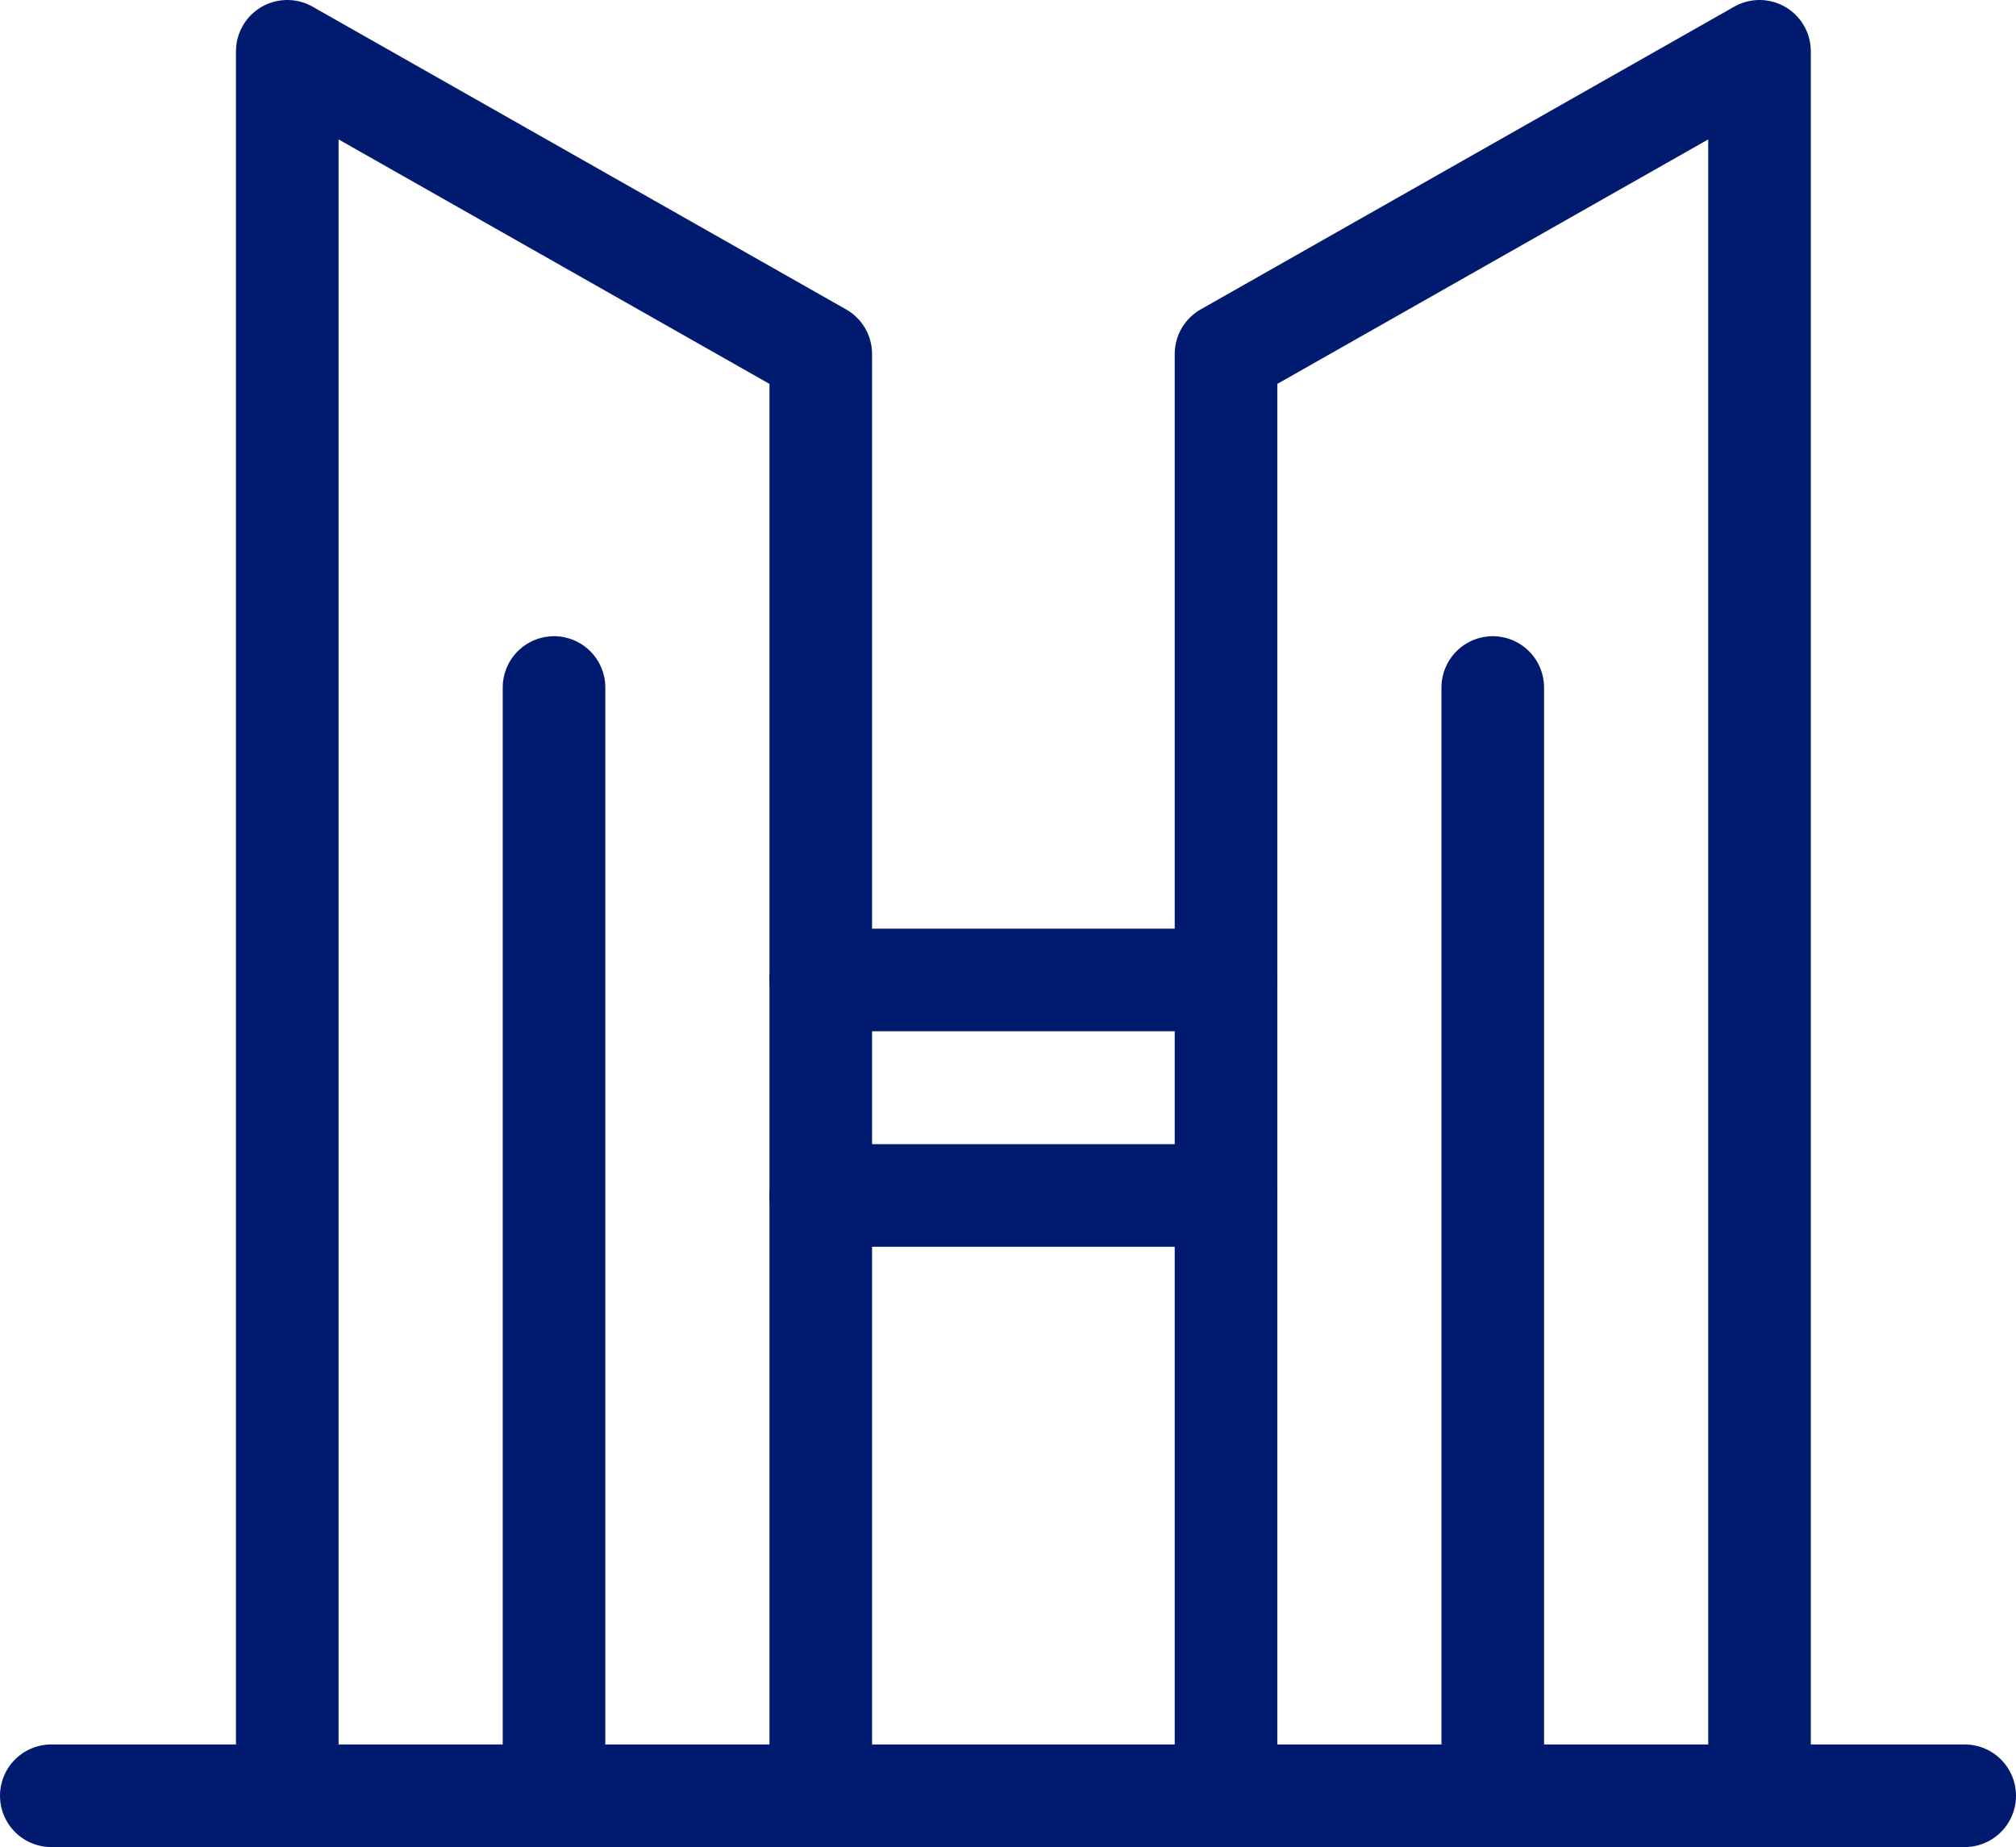 <?xml version="1.0" encoding="utf-8"?>
<!-- Generator: Adobe Illustrator 24.0.0, SVG Export Plug-In . SVG Version: 6.00 Build 0)  -->
<svg version="1.1" id="图层_1" xmlns="http://www.w3.org/2000/svg" xmlns:xlink="http://www.w3.org/1999/xlink" x="0px" y="0px"
	 viewBox="0 0 39.3 36" style="enable-background:new 0 0 39.3 36;" xml:space="preserve">
<style type="text/css">
	.st0{fill:none;stroke:#001A70;stroke-miterlimit:10;}
	.st1{fill:none;stroke:#001A70;stroke-width:2;stroke-linecap:round;stroke-linejoin:round;}
</style>
<title>icon2</title>
<g id="图层_2_1_">
	<g id="图层_1-2">
		<line class="st0" x1="1.6" y1="35" x2="37.6" y2="35"/>
		<line class="st1" x1="10.8" y1="13.4" x2="10.8" y2="35"/>
		<line class="st1" x1="29.1" y1="13.4" x2="29.1" y2="35"/>
		<polyline class="st1" points="5.6,35 5.6,1 16,6.9 16,35 		"/>
		<polyline class="st1" points="34.3,35 34.3,1 23.9,6.9 23.9,35 		"/>
		<line class="st1" x1="1" y1="35" x2="38.3" y2="35"/>
		<line class="st1" x1="16" y1="19.1" x2="23.9" y2="19.1"/>
		<line class="st1" x1="23.9" y1="23.3" x2="16" y2="23.3"/>
	</g>
</g>
</svg>
